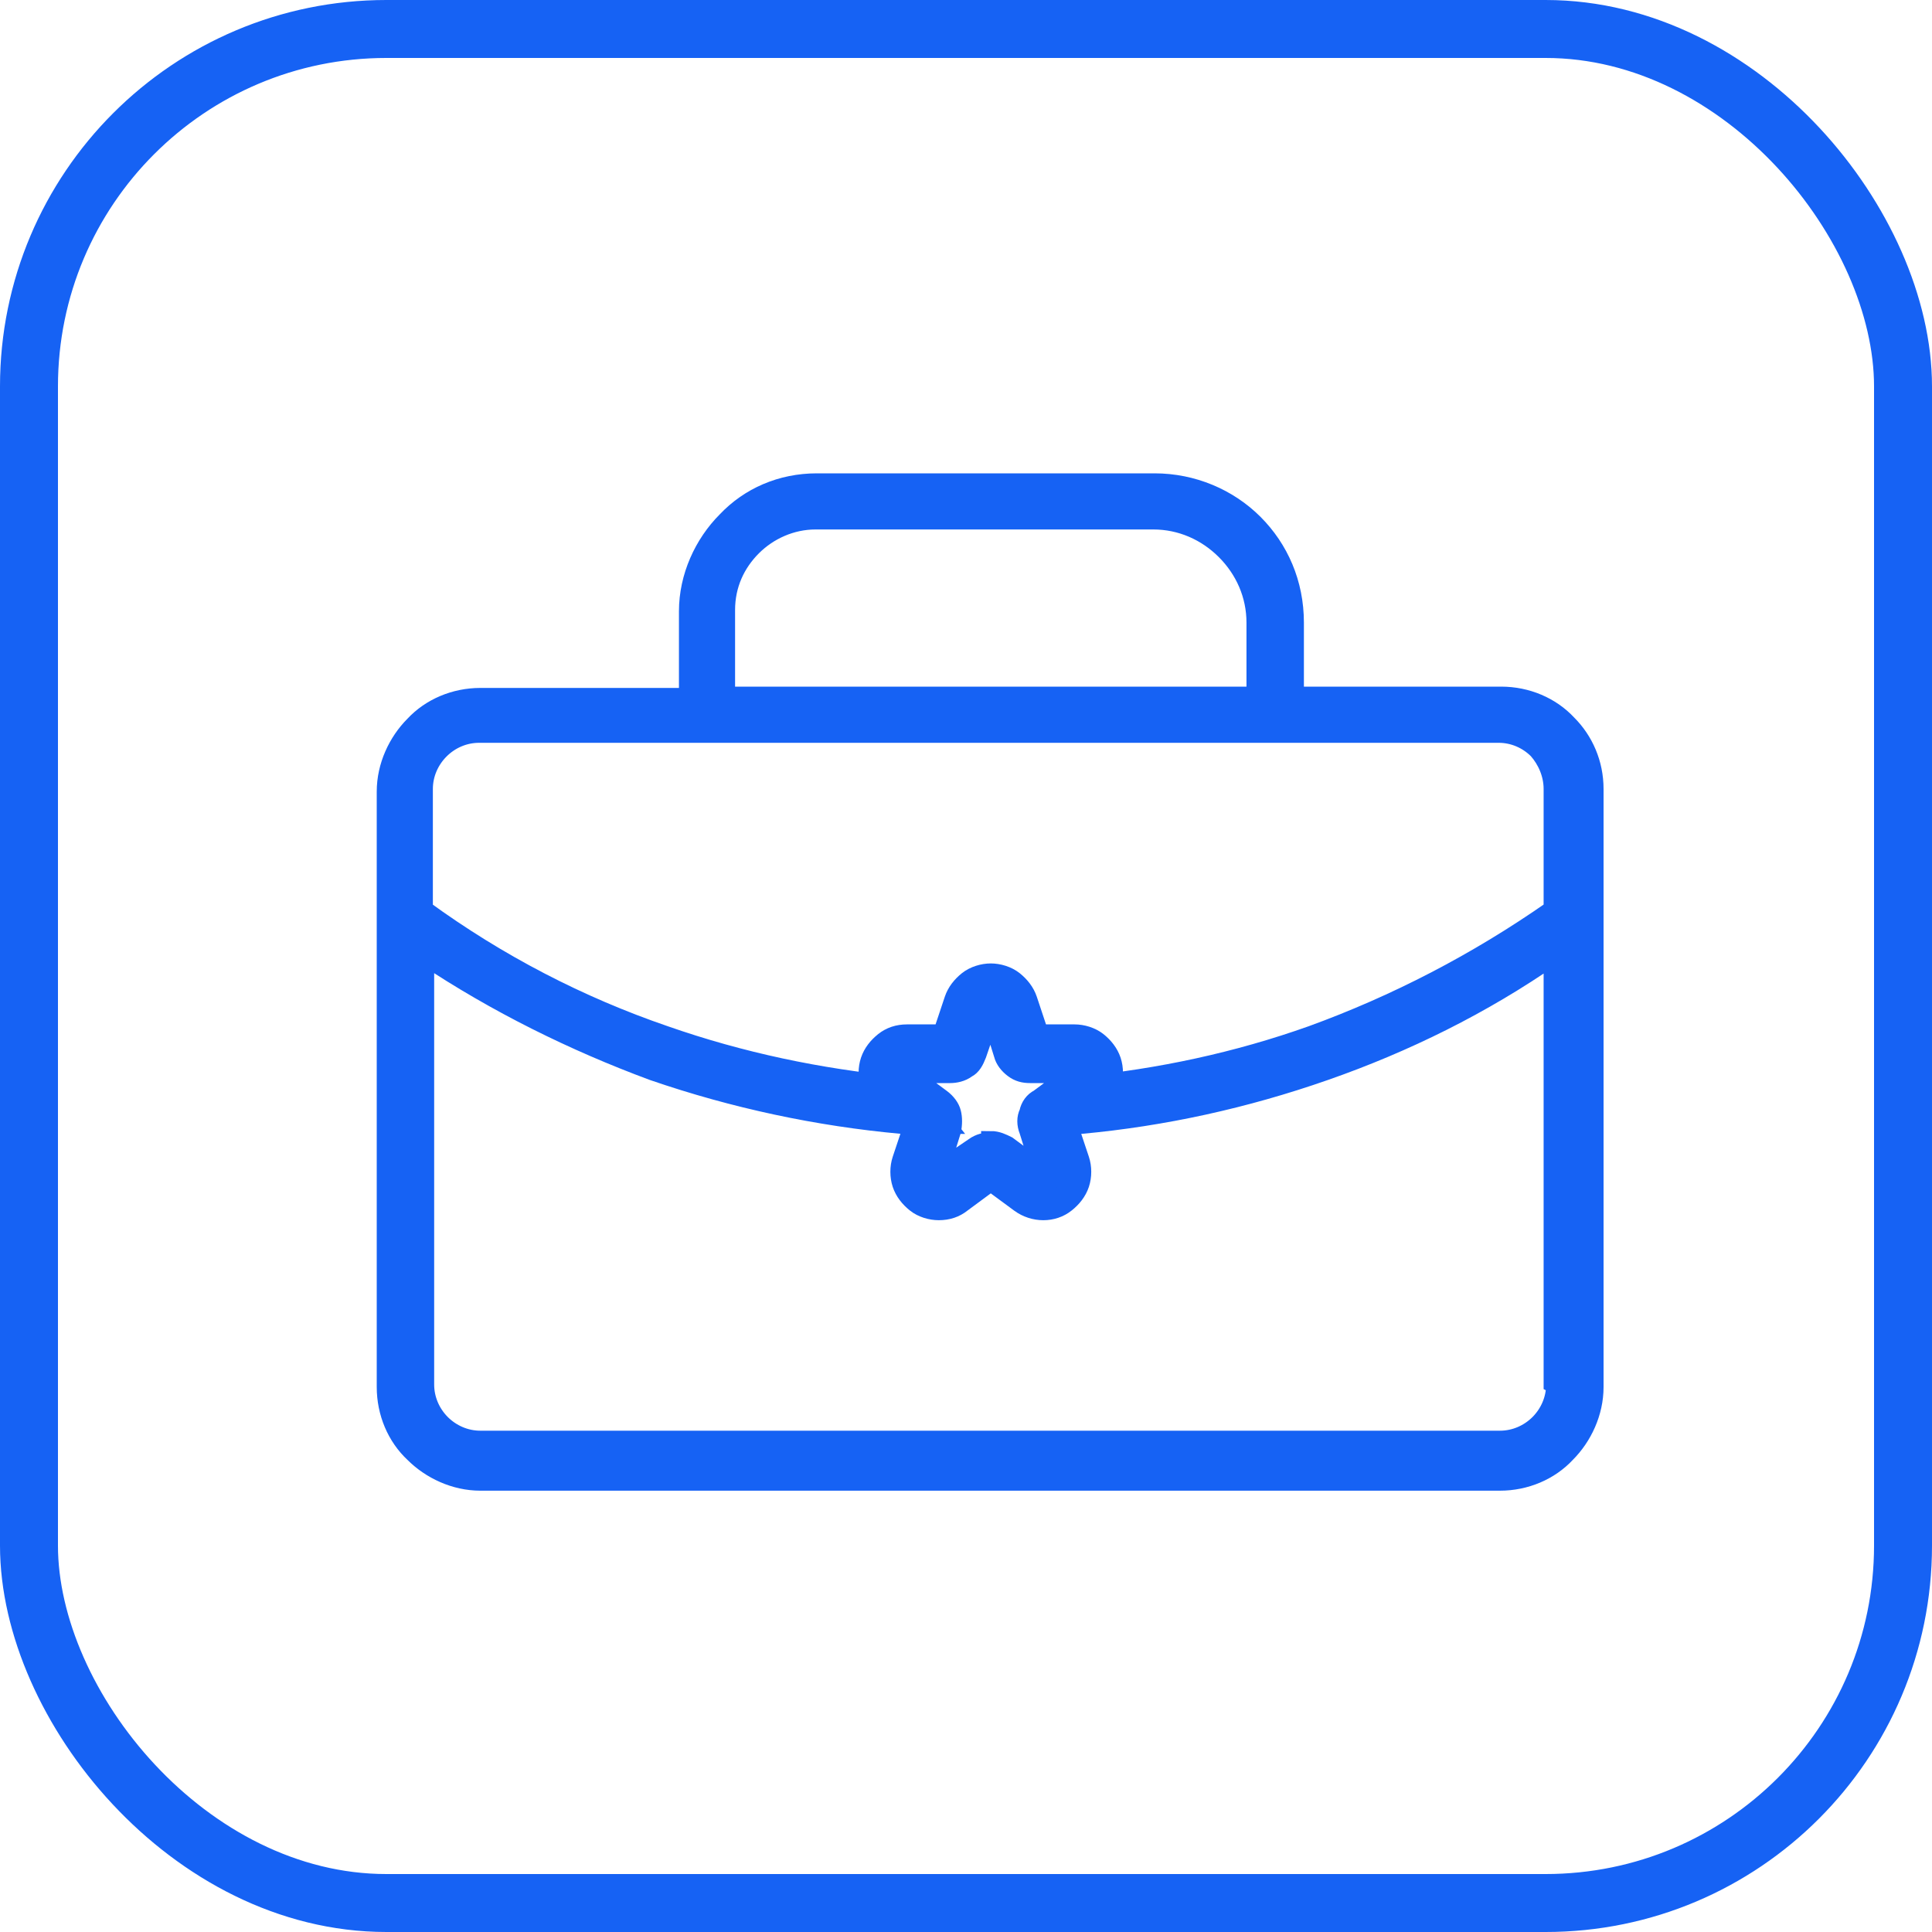 <svg width="40" height="40" viewBox="0 0 40 40" fill="none" xmlns="http://www.w3.org/2000/svg">
<g clip-path="url(#clip0_11350_1715)">
<rect x="0.6" y="0.6" width="38.8" height="38.8" rx="7.4" stroke="#1662F4" stroke-width="1.2"/>
<path d="M33 26.956V16.335C33 15.81 32.79 15.336 32.448 14.995C32.106 14.627 31.607 14.416 31.081 14.416H26.796V12.892C26.796 12.077 26.48 11.367 25.955 10.841C25.429 10.316 24.693 10 23.904 10H16.912C16.176 10 15.518 10.289 15.045 10.789C14.572 11.262 14.257 11.945 14.257 12.655V14.443H9.945C9.42 14.443 8.92 14.653 8.578 15.021C8.237 15.363 8 15.862 8 16.388V28.717C8 29.243 8.21 29.742 8.578 30.084C8.92 30.426 9.42 30.663 9.945 30.663H31.055C31.58 30.663 32.08 30.452 32.422 30.084C32.763 29.742 33 29.243 33 28.717V27.035V26.956ZM15.019 12.629C15.019 12.103 15.229 11.656 15.571 11.314C15.913 10.973 16.386 10.762 16.885 10.762H23.878C24.456 10.762 24.982 10.999 25.376 11.393C25.771 11.788 26.007 12.313 26.007 12.892V14.416H15.019V12.629ZM32.211 28.665C32.211 28.98 32.08 29.269 31.87 29.48C31.659 29.69 31.37 29.821 31.055 29.821H9.945C9.63 29.821 9.341 29.69 9.13 29.48C8.92 29.269 8.789 28.98 8.789 28.665V19.779C10.287 20.778 11.891 21.567 13.521 22.171C15.203 22.75 16.938 23.118 18.673 23.276H19.567C19.462 23.144 19.357 23.013 19.278 22.855C19.146 22.75 19.015 22.618 18.91 22.487H18.62C16.964 22.329 15.334 21.987 13.757 21.435C11.996 20.831 10.313 19.963 8.762 18.833V16.335C8.762 16.02 8.894 15.731 9.104 15.521C9.314 15.31 9.604 15.179 9.919 15.179H31.028C31.344 15.179 31.633 15.31 31.843 15.521C32.027 15.731 32.159 16.02 32.159 16.335V18.833C30.581 19.937 28.899 20.804 27.164 21.435C25.613 21.987 24.009 22.329 22.38 22.487H22.038C21.933 22.776 21.828 23.039 21.67 23.276H22.38C24.088 23.118 25.771 22.75 27.427 22.171C29.083 21.593 30.687 20.804 32.159 19.779V27.429V28.638L32.211 28.665Z" fill="#1662F4" stroke="#1662F4" stroke-width="0.4"/>
<path d="M19.436 25.063C19.278 25.063 19.094 25.011 18.962 24.905C18.831 24.8 18.726 24.669 18.673 24.511C18.621 24.353 18.621 24.169 18.673 24.012L18.91 23.302L18.305 22.855C18.174 22.75 18.069 22.618 18.016 22.461C17.963 22.303 17.963 22.119 18.016 21.961C18.069 21.803 18.174 21.672 18.305 21.567C18.437 21.462 18.594 21.409 18.778 21.409H19.514L19.751 20.699C19.804 20.541 19.909 20.41 20.04 20.305C20.172 20.2 20.356 20.147 20.513 20.147C20.671 20.147 20.855 20.2 20.987 20.305C21.118 20.41 21.223 20.541 21.276 20.699L21.512 21.409H22.248C22.406 21.409 22.59 21.462 22.722 21.567C22.853 21.672 22.958 21.803 23.011 21.961C23.063 22.119 23.063 22.303 23.011 22.461C22.958 22.618 22.853 22.75 22.722 22.855L22.117 23.302L22.354 24.012C22.406 24.169 22.406 24.353 22.354 24.511C22.301 24.669 22.196 24.8 22.064 24.905C21.802 25.116 21.407 25.116 21.118 24.905L20.513 24.459L19.909 24.905C19.777 25.011 19.62 25.063 19.436 25.063ZM20.513 23.617C20.645 23.617 20.75 23.67 20.855 23.722L21.565 24.248L21.302 23.407C21.249 23.276 21.249 23.144 21.302 23.039C21.328 22.907 21.407 22.802 21.512 22.75L22.222 22.224H21.328C21.197 22.224 21.092 22.198 20.987 22.119C20.881 22.04 20.802 21.935 20.776 21.83L20.513 20.988L20.224 21.83C20.172 21.961 20.119 22.066 20.014 22.119C19.909 22.198 19.777 22.224 19.672 22.224H18.778L19.488 22.75C19.593 22.829 19.672 22.934 19.698 23.039C19.725 23.144 19.725 23.276 19.698 23.407L19.436 24.248L20.172 23.749C20.277 23.67 20.408 23.643 20.513 23.643V23.617Z" fill="#1662F4" stroke="#1662F4" stroke-width="0.4"/>
</g>
<defs>
<clipPath id="clip0_11350_1715">
<rect width="40" height="40" fill="white"/>
</clipPath>
</defs>
</svg>
